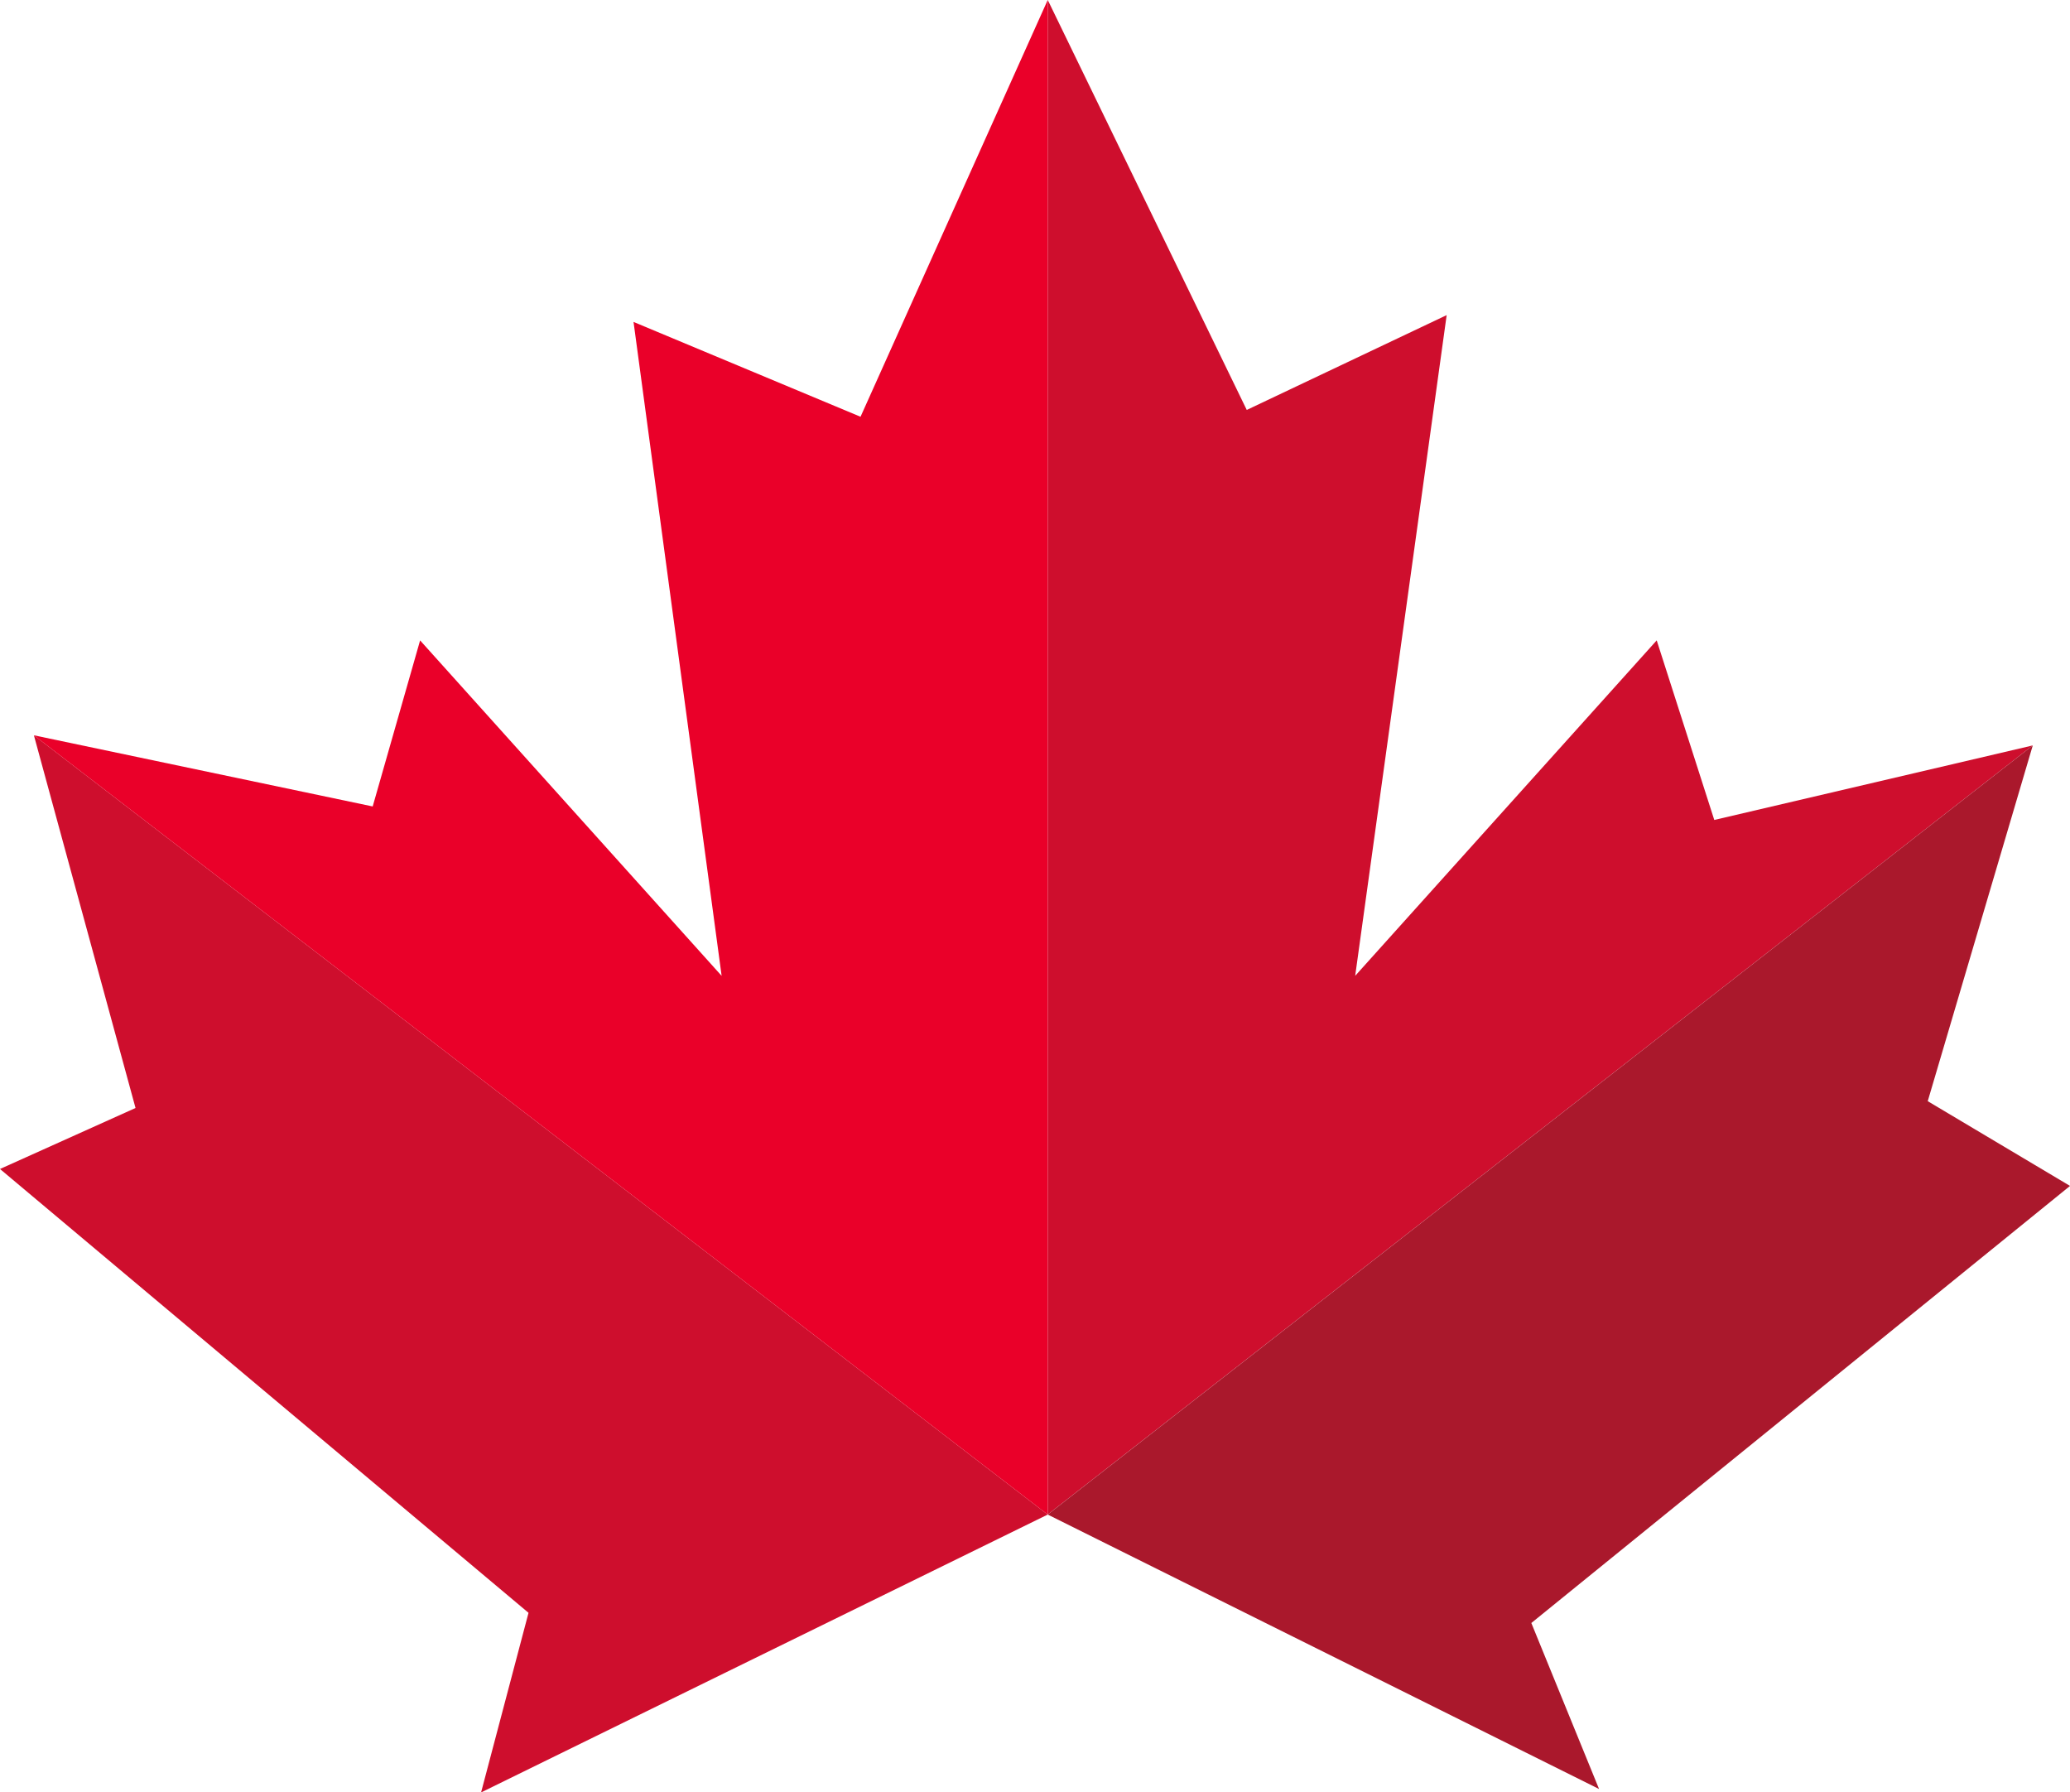 <svg xmlns="http://www.w3.org/2000/svg" width="229.244" height="198.478" viewBox="0 0 229.244 198.478">
  <g id="Group_2727" data-name="Group 2727" transform="translate(-568.378 -223.754)">
    <g id="Group_75" data-name="Group 75" transform="translate(568.378 223.754)">
      <path id="Path_6" data-name="Path 6" d="M462.53,347.619l-35.27,8.254-6.376-19.886-33.392,37.145,10.131-73.162-22.14,10.5-22.04-45.4v167.71Z" transform="translate(-237.411 -265.076)" fill="#ce0e2d"/>
      <path id="Path_7" data-name="Path 7" d="M290.043,312.2l11.256,41.27-15.01,6.754,58.532,49.147-5.254,19.889,62.752-30.768Z" transform="translate(-286.289 -230.779)" fill="#ce0e2d"/>
      <path id="Path_8" data-name="Path 8" d="M414.5,428.406,407,410.024l59.657-48.4L450.9,352.241l11.633-39.394L353.442,398.015Z" transform="translate(-237.411 -230.304)" fill="#aa182c"/>
      <path id="Path_9" data-name="Path 9" d="M400.738,265.076l-20.73,46.149-25.138-10.5,9.756,72.411-33.393-37.145-5.252,18.386-37.52-7.879,112.277,86.292Z" transform="translate(-284.708 -265.076)" fill="#ea0029"/>
    </g>
  </g>
</svg>
